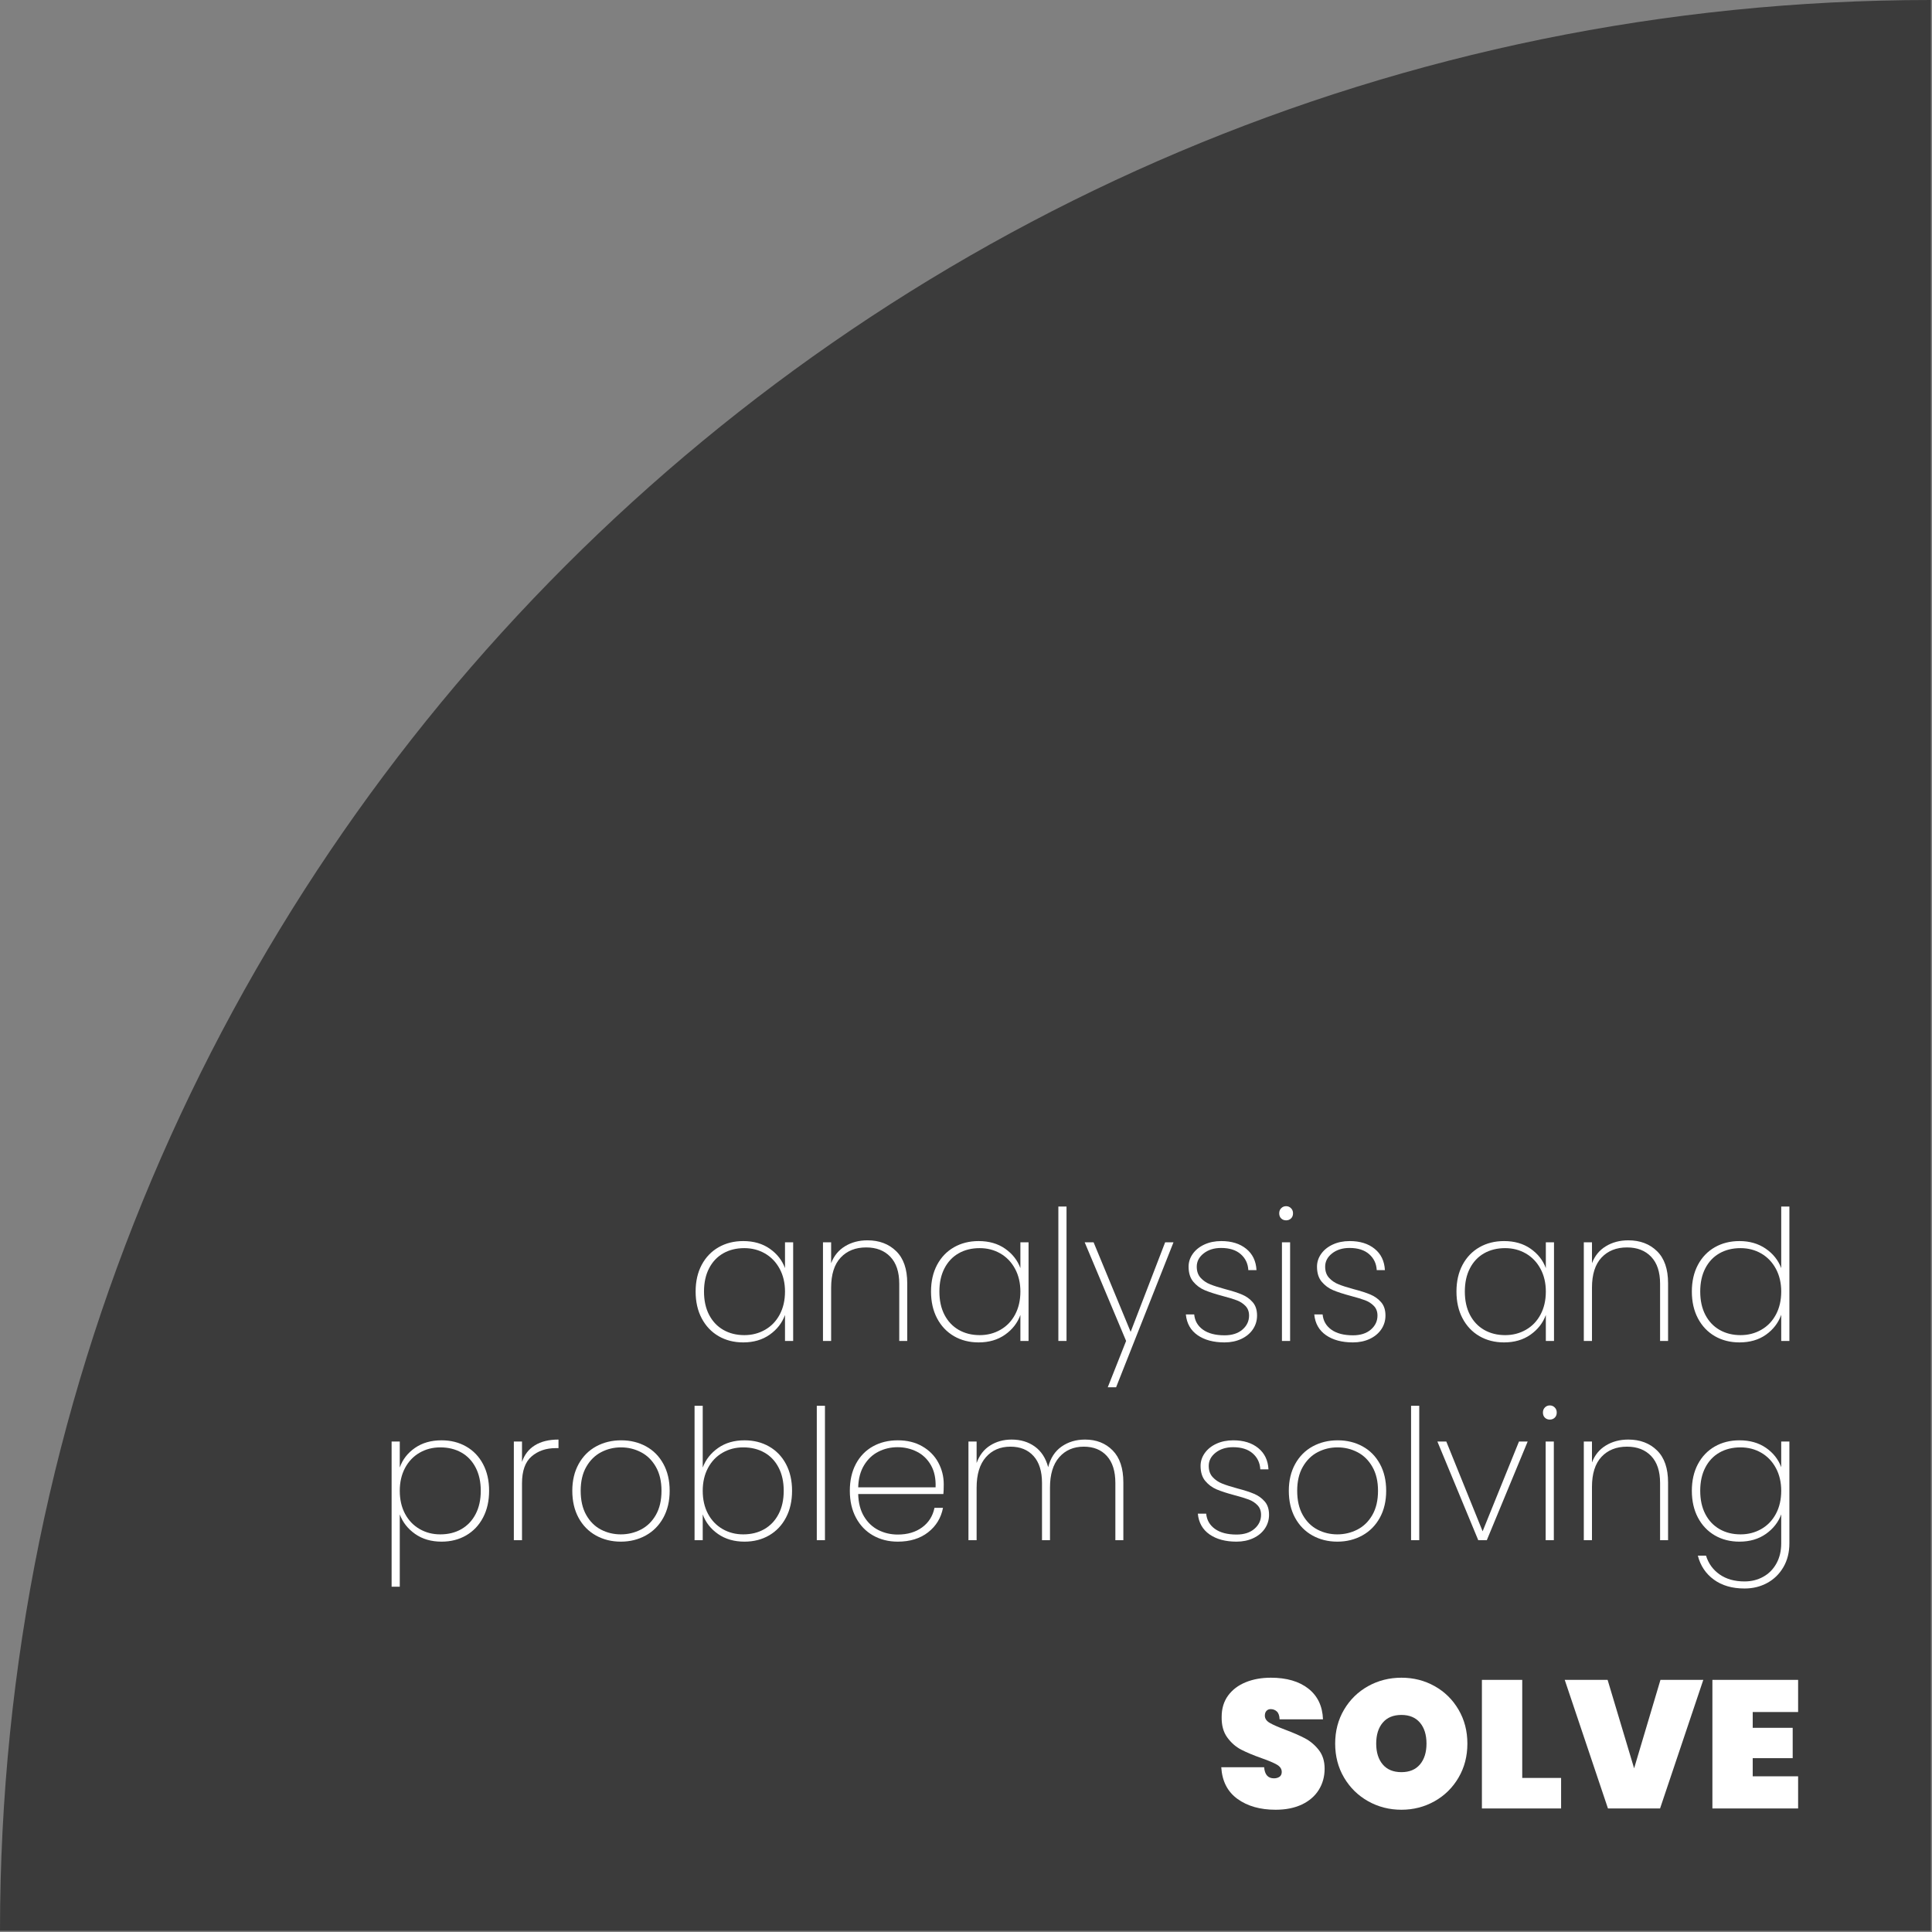 <svg xmlns="http://www.w3.org/2000/svg" xmlns:xlink="http://www.w3.org/1999/xlink" width="1134" zoomAndPan="magnify" viewBox="0 0 850.5 850.5" height="1134" preserveAspectRatio="xMidYMid meet" version="1.0"><rect x="0" y="0" width="850.5" height="850.5" fill="#808080" stroke="none"/><defs><g/><clipPath id="4b18d9f870"><rect x="0" width="850" y="0" height="850"/></clipPath></defs><g transform="matrix(1, 0, 0, 1, 0, 0)"><g clip-path="url(#4b18d9f870)"><path fill="#3b3b3b" d="M 849.988 849.988 L 0 849.988 C 0 380.711 380.543 0 849.988 0 Z M 849.988 849.988 " fill-opacity="1" fill-rule="nonzero"/><g fill="#ffffff" fill-opacity="1"><g transform="translate(301.915, 590.31)"><g><path d="M 4.312 -21.75 C 4.312 -26.227 5.203 -30.145 6.984 -33.5 C 8.773 -36.852 11.254 -39.438 14.422 -41.25 C 17.598 -43.062 21.211 -43.969 25.266 -43.969 C 29.848 -43.969 33.738 -42.848 36.938 -40.609 C 40.133 -38.379 42.375 -35.531 43.656 -32.062 L 43.656 -43.422 L 47.25 -43.422 L 47.25 0 L 43.656 0 L 43.656 -11.438 C 42.375 -7.914 40.117 -5.02 36.891 -2.75 C 33.672 -0.488 29.797 0.641 25.266 0.641 C 21.211 0.641 17.598 -0.273 14.422 -2.109 C 11.254 -3.953 8.773 -6.566 6.984 -9.953 C 5.203 -13.336 4.312 -17.27 4.312 -21.75 Z M 43.656 -21.75 C 43.656 -25.531 42.867 -28.875 41.297 -31.781 C 39.723 -34.688 37.578 -36.926 34.859 -38.5 C 32.141 -40.07 29.102 -40.859 25.75 -40.859 C 22.227 -40.859 19.133 -40.098 16.469 -38.578 C 13.801 -37.055 11.723 -34.852 10.234 -31.969 C 8.742 -29.094 8 -25.688 8 -21.75 C 8 -17.801 8.742 -14.391 10.234 -11.516 C 11.723 -8.641 13.812 -6.426 16.5 -4.875 C 19.195 -3.332 22.281 -2.562 25.75 -2.562 C 29.102 -2.562 32.148 -3.348 34.891 -4.922 C 37.641 -6.492 39.785 -8.727 41.328 -11.625 C 42.879 -14.531 43.656 -17.906 43.656 -21.75 Z M 43.656 -21.75 "/></g></g></g><g fill="#ffffff" fill-opacity="1"><g transform="translate(355.725, 590.31)"><g><path d="M 26.141 -44.297 C 31.316 -44.297 35.531 -42.707 38.781 -39.531 C 42.031 -36.363 43.656 -31.66 43.656 -25.422 L 43.656 0 L 40.141 0 L 40.141 -25.188 C 40.141 -30.352 38.832 -34.305 36.219 -37.047 C 33.602 -39.797 30.055 -41.172 25.578 -41.172 C 20.891 -41.172 17.145 -39.676 14.344 -36.688 C 11.551 -33.707 10.156 -29.285 10.156 -23.422 L 10.156 0 L 6.562 0 L 6.562 -43.422 L 10.156 -43.422 L 10.156 -34.219 C 11.383 -37.469 13.422 -39.957 16.266 -41.688 C 19.117 -43.426 22.41 -44.297 26.141 -44.297 Z M 26.141 -44.297 "/></g></g></g><g fill="#ffffff" fill-opacity="1"><g transform="translate(405.537, 590.31)"><g><path d="M 4.312 -21.75 C 4.312 -26.227 5.203 -30.145 6.984 -33.5 C 8.773 -36.852 11.254 -39.438 14.422 -41.25 C 17.598 -43.062 21.211 -43.969 25.266 -43.969 C 29.848 -43.969 33.738 -42.848 36.938 -40.609 C 40.133 -38.379 42.375 -35.531 43.656 -32.062 L 43.656 -43.422 L 47.25 -43.422 L 47.25 0 L 43.656 0 L 43.656 -11.438 C 42.375 -7.914 40.117 -5.02 36.891 -2.75 C 33.672 -0.488 29.797 0.641 25.266 0.641 C 21.211 0.641 17.598 -0.273 14.422 -2.109 C 11.254 -3.953 8.773 -6.566 6.984 -9.953 C 5.203 -13.336 4.312 -17.27 4.312 -21.75 Z M 43.656 -21.75 C 43.656 -25.531 42.867 -28.875 41.297 -31.781 C 39.723 -34.688 37.578 -36.926 34.859 -38.5 C 32.141 -40.07 29.102 -40.859 25.75 -40.859 C 22.227 -40.859 19.133 -40.098 16.469 -38.578 C 13.801 -37.055 11.723 -34.852 10.234 -31.969 C 8.742 -29.094 8 -25.688 8 -21.75 C 8 -17.801 8.742 -14.391 10.234 -11.516 C 11.723 -8.641 13.812 -6.426 16.5 -4.875 C 19.195 -3.332 22.281 -2.562 25.75 -2.562 C 29.102 -2.562 32.148 -3.348 34.891 -4.922 C 37.641 -6.492 39.785 -8.727 41.328 -11.625 C 42.879 -14.531 43.656 -17.906 43.656 -21.75 Z M 43.656 -21.75 "/></g></g></g><g fill="#ffffff" fill-opacity="1"><g transform="translate(459.347, 590.31)"><g><path d="M 10.156 -59.172 L 10.156 0 L 6.562 0 L 6.562 -59.172 Z M 10.156 -59.172 "/></g></g></g><g fill="#ffffff" fill-opacity="1"><g transform="translate(476.138, 590.31)"><g><path d="M 40.453 -43.422 L 15.188 20.391 L 11.516 20.391 L 19.594 0 L 1.359 -43.422 L 5.281 -43.422 L 21.594 -4 L 36.781 -43.422 Z M 40.453 -43.422 "/></g></g></g><g fill="#ffffff" fill-opacity="1"><g transform="translate(518.034, 590.31)"><g><path d="M 21.031 0.641 C 16.176 0.641 12.219 -0.422 9.156 -2.547 C 6.094 -4.68 4.375 -7.723 4 -11.672 L 7.672 -11.672 C 7.941 -8.848 9.234 -6.609 11.547 -4.953 C 13.867 -3.305 17.031 -2.484 21.031 -2.484 C 24.332 -2.484 26.957 -3.32 28.906 -5 C 30.852 -6.676 31.828 -8.738 31.828 -11.188 C 31.828 -12.895 31.305 -14.297 30.266 -15.391 C 29.223 -16.484 27.926 -17.32 26.375 -17.906 C 24.832 -18.488 22.727 -19.129 20.062 -19.828 C 16.863 -20.68 14.281 -21.52 12.312 -22.344 C 10.344 -23.176 8.664 -24.414 7.281 -26.062 C 5.895 -27.719 5.203 -29.93 5.203 -32.703 C 5.203 -34.723 5.812 -36.598 7.031 -38.328 C 8.258 -40.066 9.969 -41.441 12.156 -42.453 C 14.344 -43.461 16.82 -43.969 19.594 -43.969 C 24.125 -43.969 27.785 -42.832 30.578 -40.562 C 33.379 -38.301 34.883 -35.176 35.094 -31.188 L 31.5 -31.188 C 31.344 -34.062 30.223 -36.406 28.141 -38.219 C 26.066 -40.031 23.191 -40.938 19.516 -40.938 C 16.422 -40.938 13.859 -40.133 11.828 -38.531 C 9.805 -36.938 8.797 -34.992 8.797 -32.703 C 8.797 -30.672 9.367 -29.031 10.516 -27.781 C 11.66 -26.531 13.07 -25.57 14.75 -24.906 C 16.426 -24.238 18.648 -23.531 21.422 -22.781 C 24.461 -21.988 26.898 -21.203 28.734 -20.422 C 30.578 -19.648 32.141 -18.531 33.422 -17.062 C 34.703 -15.602 35.344 -13.645 35.344 -11.188 C 35.344 -8.945 34.727 -6.922 33.5 -5.109 C 32.27 -3.305 30.562 -1.895 28.375 -0.875 C 26.195 0.133 23.75 0.641 21.031 0.641 Z M 21.031 0.641 "/></g></g></g><g fill="#ffffff" fill-opacity="1"><g transform="translate(557.772, 590.31)"><g><path d="M 8.391 -53.094 C 7.535 -53.094 6.816 -53.367 6.234 -53.922 C 5.648 -54.484 5.359 -55.242 5.359 -56.203 C 5.359 -57.109 5.648 -57.852 6.234 -58.438 C 6.816 -59.031 7.535 -59.328 8.391 -59.328 C 9.242 -59.328 9.961 -59.031 10.547 -58.438 C 11.141 -57.852 11.438 -57.109 11.438 -56.203 C 11.438 -55.242 11.141 -54.484 10.547 -53.922 C 9.961 -53.367 9.242 -53.094 8.391 -53.094 Z M 10.156 -43.422 L 10.156 0 L 6.562 0 L 6.562 -43.422 Z M 10.156 -43.422 "/></g></g></g><g fill="#ffffff" fill-opacity="1"><g transform="translate(574.563, 590.31)"><g><path d="M 21.031 0.641 C 16.176 0.641 12.219 -0.422 9.156 -2.547 C 6.094 -4.68 4.375 -7.723 4 -11.672 L 7.672 -11.672 C 7.941 -8.848 9.234 -6.609 11.547 -4.953 C 13.867 -3.305 17.031 -2.484 21.031 -2.484 C 24.332 -2.484 26.957 -3.32 28.906 -5 C 30.852 -6.676 31.828 -8.738 31.828 -11.188 C 31.828 -12.895 31.305 -14.297 30.266 -15.391 C 29.223 -16.484 27.926 -17.32 26.375 -17.906 C 24.832 -18.488 22.727 -19.129 20.062 -19.828 C 16.863 -20.68 14.281 -21.52 12.312 -22.344 C 10.344 -23.176 8.664 -24.414 7.281 -26.062 C 5.895 -27.719 5.203 -29.93 5.203 -32.703 C 5.203 -34.723 5.812 -36.598 7.031 -38.328 C 8.258 -40.066 9.969 -41.441 12.156 -42.453 C 14.344 -43.461 16.82 -43.969 19.594 -43.969 C 24.125 -43.969 27.785 -42.832 30.578 -40.562 C 33.379 -38.301 34.883 -35.176 35.094 -31.188 L 31.5 -31.188 C 31.344 -34.062 30.223 -36.406 28.141 -38.219 C 26.066 -40.031 23.191 -40.938 19.516 -40.938 C 16.422 -40.938 13.859 -40.133 11.828 -38.531 C 9.805 -36.938 8.797 -34.992 8.797 -32.703 C 8.797 -30.672 9.367 -29.031 10.516 -27.781 C 11.66 -26.531 13.07 -25.57 14.75 -24.906 C 16.426 -24.238 18.648 -23.531 21.422 -22.781 C 24.461 -21.988 26.898 -21.203 28.734 -20.422 C 30.578 -19.648 32.141 -18.531 33.422 -17.062 C 34.703 -15.602 35.344 -13.645 35.344 -11.188 C 35.344 -8.945 34.727 -6.922 33.5 -5.109 C 32.27 -3.305 30.562 -1.895 28.375 -0.875 C 26.195 0.133 23.75 0.641 21.031 0.641 Z M 21.031 0.641 "/></g></g></g><g fill="#ffffff" fill-opacity="1"><g transform="translate(614.3, 590.31)"><g/></g></g><g fill="#ffffff" fill-opacity="1"><g transform="translate(636.848, 590.31)"><g><path d="M 4.312 -21.75 C 4.312 -26.227 5.203 -30.145 6.984 -33.5 C 8.773 -36.852 11.254 -39.438 14.422 -41.25 C 17.598 -43.062 21.211 -43.969 25.266 -43.969 C 29.848 -43.969 33.738 -42.848 36.938 -40.609 C 40.133 -38.379 42.375 -35.531 43.656 -32.062 L 43.656 -43.422 L 47.25 -43.422 L 47.25 0 L 43.656 0 L 43.656 -11.438 C 42.375 -7.914 40.117 -5.02 36.891 -2.75 C 33.672 -0.488 29.797 0.641 25.266 0.641 C 21.211 0.641 17.598 -0.273 14.422 -2.109 C 11.254 -3.953 8.773 -6.566 6.984 -9.953 C 5.203 -13.336 4.312 -17.27 4.312 -21.75 Z M 43.656 -21.75 C 43.656 -25.531 42.867 -28.875 41.297 -31.781 C 39.723 -34.688 37.578 -36.926 34.859 -38.5 C 32.141 -40.07 29.102 -40.859 25.75 -40.859 C 22.227 -40.859 19.133 -40.098 16.469 -38.578 C 13.801 -37.055 11.723 -34.852 10.234 -31.969 C 8.742 -29.094 8 -25.688 8 -21.75 C 8 -17.801 8.742 -14.391 10.234 -11.516 C 11.723 -8.641 13.812 -6.426 16.5 -4.875 C 19.195 -3.332 22.281 -2.562 25.75 -2.562 C 29.102 -2.562 32.148 -3.348 34.891 -4.922 C 37.641 -6.492 39.785 -8.727 41.328 -11.625 C 42.879 -14.531 43.656 -17.906 43.656 -21.75 Z M 43.656 -21.75 "/></g></g></g><g fill="#ffffff" fill-opacity="1"><g transform="translate(690.658, 590.31)"><g><path d="M 26.141 -44.297 C 31.316 -44.297 35.531 -42.707 38.781 -39.531 C 42.031 -36.363 43.656 -31.66 43.656 -25.422 L 43.656 0 L 40.141 0 L 40.141 -25.188 C 40.141 -30.352 38.832 -34.305 36.219 -37.047 C 33.602 -39.797 30.055 -41.172 25.578 -41.172 C 20.891 -41.172 17.145 -39.676 14.344 -36.688 C 11.551 -33.707 10.156 -29.285 10.156 -23.422 L 10.156 0 L 6.562 0 L 6.562 -43.422 L 10.156 -43.422 L 10.156 -34.219 C 11.383 -37.469 13.422 -39.957 16.266 -41.688 C 19.117 -43.426 22.41 -44.297 26.141 -44.297 Z M 26.141 -44.297 "/></g></g></g><g fill="#ffffff" fill-opacity="1"><g transform="translate(740.47, 590.31)"><g><path d="M 4.312 -21.75 C 4.312 -26.227 5.203 -30.145 6.984 -33.5 C 8.773 -36.852 11.254 -39.438 14.422 -41.25 C 17.598 -43.062 21.211 -43.969 25.266 -43.969 C 29.691 -43.969 33.531 -42.863 36.781 -40.656 C 40.031 -38.445 42.32 -35.582 43.656 -32.062 L 43.656 -59.172 L 47.25 -59.172 L 47.25 0 L 43.656 0 L 43.656 -11.516 C 42.375 -7.941 40.133 -5.02 36.938 -2.75 C 33.738 -0.488 29.848 0.641 25.266 0.641 C 21.211 0.641 17.598 -0.273 14.422 -2.109 C 11.254 -3.953 8.773 -6.566 6.984 -9.953 C 5.203 -13.336 4.312 -17.27 4.312 -21.75 Z M 43.656 -21.75 C 43.656 -25.531 42.867 -28.875 41.297 -31.781 C 39.723 -34.688 37.578 -36.926 34.859 -38.5 C 32.141 -40.07 29.102 -40.859 25.75 -40.859 C 22.227 -40.859 19.133 -40.098 16.469 -38.578 C 13.801 -37.055 11.723 -34.852 10.234 -31.969 C 8.742 -29.094 8 -25.688 8 -21.75 C 8 -17.801 8.742 -14.391 10.234 -11.516 C 11.723 -8.641 13.812 -6.426 16.5 -4.875 C 19.195 -3.332 22.281 -2.562 25.75 -2.562 C 29.102 -2.562 32.148 -3.348 34.891 -4.922 C 37.641 -6.492 39.785 -8.727 41.328 -11.625 C 42.879 -14.531 43.656 -17.906 43.656 -21.75 Z M 43.656 -21.75 "/></g></g></g><g fill="#ffffff" fill-opacity="1"><g transform="translate(165.83, 678.019)"><g><path d="M 10.156 -31.984 C 11.383 -35.504 13.609 -38.379 16.828 -40.609 C 20.055 -42.848 23.961 -43.969 28.547 -43.969 C 32.598 -43.969 36.207 -43.062 39.375 -41.25 C 42.551 -39.438 45.031 -36.852 46.812 -33.5 C 48.594 -30.145 49.484 -26.227 49.484 -21.75 C 49.484 -17.27 48.594 -13.336 46.812 -9.953 C 45.031 -6.566 42.551 -3.953 39.375 -2.109 C 36.207 -0.273 32.598 0.641 28.547 0.641 C 24.016 0.641 20.133 -0.488 16.906 -2.75 C 13.688 -5.02 11.438 -7.891 10.156 -11.359 L 10.156 20.469 L 6.562 20.469 L 6.562 -43.422 L 10.156 -43.422 Z M 45.812 -21.75 C 45.812 -25.688 45.062 -29.094 43.562 -31.969 C 42.07 -34.852 39.984 -37.055 37.297 -38.578 C 34.609 -40.098 31.504 -40.859 27.984 -40.859 C 24.629 -40.859 21.594 -40.07 18.875 -38.5 C 16.156 -36.926 14.02 -34.688 12.469 -31.781 C 10.926 -28.875 10.156 -25.531 10.156 -21.75 C 10.156 -17.906 10.926 -14.531 12.469 -11.625 C 14.02 -8.727 16.156 -6.492 18.875 -4.922 C 21.594 -3.348 24.629 -2.562 27.984 -2.562 C 31.504 -2.562 34.609 -3.332 37.297 -4.875 C 39.984 -6.426 42.07 -8.641 43.562 -11.516 C 45.062 -14.391 45.812 -17.801 45.812 -21.75 Z M 45.812 -21.75 "/></g></g></g><g fill="#ffffff" fill-opacity="1"><g transform="translate(219.64, 678.019)"><g><path d="M 10.156 -34.453 C 11.219 -37.648 13.109 -40.086 15.828 -41.766 C 18.547 -43.453 22.008 -44.297 26.219 -44.297 L 26.219 -40.531 L 25.031 -40.531 C 20.758 -40.531 17.211 -39.316 14.391 -36.891 C 11.566 -34.473 10.156 -30.52 10.156 -25.031 L 10.156 0 L 6.562 0 L 6.562 -43.422 L 10.156 -43.422 Z M 10.156 -34.453 "/></g></g></g><g fill="#ffffff" fill-opacity="1"><g transform="translate(247.624, 678.019)"><g><path d="M 25.672 0.641 C 21.617 0.641 17.961 -0.266 14.703 -2.078 C 11.453 -3.891 8.906 -6.488 7.062 -9.875 C 5.227 -13.258 4.312 -17.219 4.312 -21.75 C 4.312 -26.227 5.242 -30.16 7.109 -33.547 C 8.984 -36.93 11.555 -39.516 14.828 -41.297 C 18.109 -43.078 21.773 -43.969 25.828 -43.969 C 29.879 -43.969 33.531 -43.078 36.781 -41.297 C 40.031 -39.516 42.57 -36.941 44.406 -33.578 C 46.25 -30.223 47.172 -26.281 47.172 -21.75 C 47.172 -17.219 46.238 -13.258 44.375 -9.875 C 42.508 -6.488 39.938 -3.891 36.656 -2.078 C 33.375 -0.266 29.711 0.641 25.672 0.641 Z M 25.672 -2.562 C 28.805 -2.562 31.75 -3.266 34.5 -4.672 C 37.25 -6.086 39.445 -8.234 41.094 -11.109 C 42.75 -13.992 43.578 -17.539 43.578 -21.75 C 43.578 -25.906 42.75 -29.422 41.094 -32.297 C 39.445 -35.18 37.266 -37.328 34.547 -38.734 C 31.828 -40.148 28.895 -40.859 25.75 -40.859 C 22.602 -40.859 19.68 -40.148 16.984 -38.734 C 14.297 -37.328 12.125 -35.18 10.469 -32.297 C 8.82 -29.422 8 -25.906 8 -21.75 C 8 -17.539 8.812 -13.992 10.438 -11.109 C 12.062 -8.234 14.219 -6.086 16.906 -4.672 C 19.602 -3.266 22.523 -2.562 25.672 -2.562 Z M 25.672 -2.562 "/></g></g></g><g fill="#ffffff" fill-opacity="1"><g transform="translate(299.195, 678.019)"><g><path d="M 10.156 -31.984 C 11.488 -35.504 13.754 -38.379 16.953 -40.609 C 20.148 -42.848 24.016 -43.969 28.547 -43.969 C 32.598 -43.969 36.207 -43.062 39.375 -41.25 C 42.551 -39.438 45.031 -36.852 46.812 -33.5 C 48.594 -30.145 49.484 -26.227 49.484 -21.75 C 49.484 -17.27 48.594 -13.336 46.812 -9.953 C 45.031 -6.566 42.551 -3.953 39.375 -2.109 C 36.207 -0.273 32.598 0.641 28.547 0.641 C 24.016 0.641 20.133 -0.477 16.906 -2.719 C 13.688 -4.957 11.438 -7.836 10.156 -11.359 L 10.156 0 L 6.562 0 L 6.562 -59.172 L 10.156 -59.172 Z M 45.812 -21.75 C 45.812 -25.688 45.062 -29.094 43.562 -31.969 C 42.07 -34.852 39.984 -37.055 37.297 -38.578 C 34.609 -40.098 31.504 -40.859 27.984 -40.859 C 24.629 -40.859 21.594 -40.07 18.875 -38.5 C 16.156 -36.926 14.02 -34.688 12.469 -31.781 C 10.926 -28.875 10.156 -25.531 10.156 -21.75 C 10.156 -17.906 10.926 -14.531 12.469 -11.625 C 14.02 -8.727 16.156 -6.492 18.875 -4.922 C 21.594 -3.348 24.629 -2.562 27.984 -2.562 C 31.504 -2.562 34.609 -3.332 37.297 -4.875 C 39.984 -6.426 42.07 -8.641 43.562 -11.516 C 45.062 -14.391 45.812 -17.801 45.812 -21.75 Z M 45.812 -21.75 "/></g></g></g><g fill="#ffffff" fill-opacity="1"><g transform="translate(353.005, 678.019)"><g><path d="M 10.156 -59.172 L 10.156 0 L 6.562 0 L 6.562 -59.172 Z M 10.156 -59.172 "/></g></g></g><g fill="#ffffff" fill-opacity="1"><g transform="translate(369.796, 678.019)"><g><path d="M 45.656 -24.625 C 45.656 -22.707 45.602 -21.27 45.5 -20.312 L 8 -20.312 C 8.102 -16.414 8.953 -13.133 10.547 -10.469 C 12.148 -7.801 14.254 -5.801 16.859 -4.469 C 19.473 -3.145 22.328 -2.484 25.422 -2.484 C 29.691 -2.484 33.266 -3.535 36.141 -5.641 C 39.016 -7.742 40.828 -10.609 41.578 -14.234 L 45.328 -14.234 C 44.473 -9.805 42.285 -6.219 38.766 -3.469 C 35.254 -0.727 30.805 0.641 25.422 0.641 C 21.367 0.641 17.742 -0.266 14.547 -2.078 C 11.348 -3.891 8.844 -6.488 7.031 -9.875 C 5.219 -13.258 4.312 -17.219 4.312 -21.75 C 4.312 -26.281 5.203 -30.223 6.984 -33.578 C 8.773 -36.941 11.27 -39.516 14.469 -41.297 C 17.664 -43.078 21.316 -43.969 25.422 -43.969 C 29.578 -43.969 33.188 -43.078 36.25 -41.297 C 39.32 -39.516 41.656 -37.145 43.25 -34.188 C 44.852 -31.227 45.656 -28.039 45.656 -24.625 Z M 42.062 -23.266 C 42.219 -27.098 41.535 -30.348 40.016 -33.016 C 38.492 -35.68 36.426 -37.664 33.812 -38.969 C 31.207 -40.281 28.383 -40.938 25.344 -40.938 C 22.301 -40.938 19.488 -40.281 16.906 -38.969 C 14.32 -37.664 12.219 -35.68 10.594 -33.016 C 8.969 -30.348 8.102 -27.098 8 -23.266 Z M 42.062 -23.266 "/></g></g></g><g fill="#ffffff" fill-opacity="1"><g transform="translate(419.768, 678.019)"><g><path d="M 57.891 -44.297 C 62.848 -44.297 66.895 -42.707 70.031 -39.531 C 73.176 -36.363 74.75 -31.66 74.75 -25.422 L 74.75 0 L 71.234 0 L 71.234 -25.188 C 71.234 -30.352 69.992 -34.305 67.516 -37.047 C 65.035 -39.797 61.641 -41.172 57.328 -41.172 C 52.848 -41.172 49.25 -39.625 46.531 -36.531 C 43.812 -33.445 42.453 -28.973 42.453 -23.109 L 42.453 0 L 38.938 0 L 38.938 -25.188 C 38.938 -30.352 37.695 -34.305 35.219 -37.047 C 32.738 -39.797 29.344 -41.172 25.031 -41.172 C 20.551 -41.172 16.953 -39.625 14.234 -36.531 C 11.516 -33.445 10.156 -28.973 10.156 -23.109 L 10.156 0 L 6.562 0 L 6.562 -43.422 L 10.156 -43.422 L 10.156 -33.984 C 11.383 -37.391 13.367 -39.957 16.109 -41.688 C 18.859 -43.426 22.016 -44.297 25.578 -44.297 C 29.523 -44.297 32.926 -43.27 35.781 -41.219 C 38.633 -39.164 40.594 -36.141 41.656 -32.141 C 42.664 -36.141 44.633 -39.164 47.562 -41.219 C 50.5 -43.27 53.941 -44.297 57.891 -44.297 Z M 57.891 -44.297 "/></g></g></g><g fill="#ffffff" fill-opacity="1"><g transform="translate(500.762, 678.019)"><g/></g></g><g fill="#ffffff" fill-opacity="1"><g transform="translate(523.31, 678.019)"><g><path d="M 21.031 0.641 C 16.176 0.641 12.219 -0.422 9.156 -2.547 C 6.094 -4.68 4.375 -7.723 4 -11.672 L 7.672 -11.672 C 7.941 -8.848 9.234 -6.609 11.547 -4.953 C 13.867 -3.305 17.031 -2.484 21.031 -2.484 C 24.332 -2.484 26.957 -3.32 28.906 -5 C 30.852 -6.676 31.828 -8.738 31.828 -11.188 C 31.828 -12.895 31.305 -14.297 30.266 -15.391 C 29.223 -16.484 27.926 -17.32 26.375 -17.906 C 24.832 -18.488 22.727 -19.129 20.062 -19.828 C 16.863 -20.68 14.281 -21.52 12.312 -22.344 C 10.344 -23.176 8.664 -24.414 7.281 -26.062 C 5.895 -27.719 5.203 -29.93 5.203 -32.703 C 5.203 -34.723 5.812 -36.598 7.031 -38.328 C 8.258 -40.066 9.969 -41.441 12.156 -42.453 C 14.344 -43.461 16.82 -43.969 19.594 -43.969 C 24.125 -43.969 27.785 -42.832 30.578 -40.562 C 33.379 -38.301 34.883 -35.176 35.094 -31.188 L 31.5 -31.188 C 31.344 -34.062 30.223 -36.406 28.141 -38.219 C 26.066 -40.031 23.191 -40.938 19.516 -40.938 C 16.422 -40.938 13.859 -40.133 11.828 -38.531 C 9.805 -36.938 8.797 -34.992 8.797 -32.703 C 8.797 -30.672 9.367 -29.031 10.516 -27.781 C 11.66 -26.531 13.07 -25.57 14.75 -24.906 C 16.426 -24.238 18.648 -23.531 21.422 -22.781 C 24.461 -21.988 26.898 -21.203 28.734 -20.422 C 30.578 -19.648 32.141 -18.531 33.422 -17.062 C 34.703 -15.602 35.344 -13.645 35.344 -11.188 C 35.344 -8.945 34.727 -6.922 33.5 -5.109 C 32.27 -3.305 30.562 -1.895 28.375 -0.875 C 26.195 0.133 23.75 0.641 21.031 0.641 Z M 21.031 0.641 "/></g></g></g><g fill="#ffffff" fill-opacity="1"><g transform="translate(563.047, 678.019)"><g><path d="M 25.672 0.641 C 21.617 0.641 17.961 -0.266 14.703 -2.078 C 11.453 -3.891 8.906 -6.488 7.062 -9.875 C 5.227 -13.258 4.312 -17.219 4.312 -21.75 C 4.312 -26.227 5.242 -30.16 7.109 -33.547 C 8.984 -36.93 11.555 -39.516 14.828 -41.297 C 18.109 -43.078 21.773 -43.969 25.828 -43.969 C 29.879 -43.969 33.531 -43.078 36.781 -41.297 C 40.031 -39.516 42.57 -36.941 44.406 -33.578 C 46.25 -30.223 47.172 -26.281 47.172 -21.75 C 47.172 -17.219 46.238 -13.258 44.375 -9.875 C 42.508 -6.488 39.938 -3.891 36.656 -2.078 C 33.375 -0.266 29.711 0.641 25.672 0.641 Z M 25.672 -2.562 C 28.805 -2.562 31.75 -3.266 34.5 -4.672 C 37.25 -6.086 39.445 -8.234 41.094 -11.109 C 42.75 -13.992 43.578 -17.539 43.578 -21.75 C 43.578 -25.906 42.75 -29.422 41.094 -32.297 C 39.445 -35.18 37.266 -37.328 34.547 -38.734 C 31.828 -40.148 28.895 -40.859 25.75 -40.859 C 22.602 -40.859 19.68 -40.148 16.984 -38.734 C 14.297 -37.328 12.125 -35.18 10.469 -32.297 C 8.82 -29.422 8 -25.906 8 -21.75 C 8 -17.539 8.812 -13.992 10.438 -11.109 C 12.062 -8.234 14.219 -6.086 16.906 -4.672 C 19.602 -3.266 22.523 -2.562 25.672 -2.562 Z M 25.672 -2.562 "/></g></g></g><g fill="#ffffff" fill-opacity="1"><g transform="translate(614.618, 678.019)"><g><path d="M 10.156 -59.172 L 10.156 0 L 6.562 0 L 6.562 -59.172 Z M 10.156 -59.172 "/></g></g></g><g fill="#ffffff" fill-opacity="1"><g transform="translate(631.409, 678.019)"><g><path d="M 21.266 -3.922 L 37.266 -43.422 L 41.094 -43.422 L 23.109 0 L 19.344 0 L 1.359 -43.422 L 5.281 -43.422 Z M 21.266 -3.922 "/></g></g></g><g fill="#ffffff" fill-opacity="1"><g transform="translate(673.865, 678.019)"><g><path d="M 8.391 -53.094 C 7.535 -53.094 6.816 -53.367 6.234 -53.922 C 5.648 -54.484 5.359 -55.242 5.359 -56.203 C 5.359 -57.109 5.648 -57.852 6.234 -58.438 C 6.816 -59.031 7.535 -59.328 8.391 -59.328 C 9.242 -59.328 9.961 -59.031 10.547 -58.438 C 11.141 -57.852 11.438 -57.109 11.438 -56.203 C 11.438 -55.242 11.141 -54.484 10.547 -53.922 C 9.961 -53.367 9.242 -53.094 8.391 -53.094 Z M 10.156 -43.422 L 10.156 0 L 6.562 0 L 6.562 -43.422 Z M 10.156 -43.422 "/></g></g></g><g fill="#ffffff" fill-opacity="1"><g transform="translate(690.656, 678.019)"><g><path d="M 26.141 -44.297 C 31.316 -44.297 35.531 -42.707 38.781 -39.531 C 42.031 -36.363 43.656 -31.66 43.656 -25.422 L 43.656 0 L 40.141 0 L 40.141 -25.188 C 40.141 -30.352 38.832 -34.305 36.219 -37.047 C 33.602 -39.797 30.055 -41.172 25.578 -41.172 C 20.891 -41.172 17.145 -39.676 14.344 -36.688 C 11.551 -33.707 10.156 -29.285 10.156 -23.422 L 10.156 0 L 6.562 0 L 6.562 -43.422 L 10.156 -43.422 L 10.156 -34.219 C 11.383 -37.469 13.422 -39.957 16.266 -41.688 C 19.117 -43.426 22.41 -44.297 26.141 -44.297 Z M 26.141 -44.297 "/></g></g></g><g fill="#ffffff" fill-opacity="1"><g transform="translate(740.468, 678.019)"><g><path d="M 25.266 -43.969 C 29.848 -43.969 33.738 -42.863 36.938 -40.656 C 40.133 -38.445 42.375 -35.609 43.656 -32.141 L 43.656 -43.422 L 47.25 -43.422 L 47.25 1.359 C 47.25 5.359 46.367 8.863 44.609 11.875 C 42.848 14.883 40.473 17.203 37.484 18.828 C 34.504 20.453 31.176 21.266 27.5 21.266 C 22.062 21.266 17.555 19.957 13.984 17.344 C 10.422 14.738 8.078 11.223 6.953 6.797 L 10.547 6.797 C 11.617 10.266 13.617 13.023 16.547 15.078 C 19.484 17.129 23.133 18.156 27.5 18.156 C 30.539 18.156 33.285 17.473 35.734 16.109 C 38.191 14.754 40.125 12.805 41.531 10.266 C 42.945 7.734 43.656 4.766 43.656 1.359 L 43.656 -11.359 C 42.375 -7.891 40.117 -5.02 36.891 -2.75 C 33.672 -0.488 29.797 0.641 25.266 0.641 C 21.211 0.641 17.598 -0.273 14.422 -2.109 C 11.254 -3.953 8.773 -6.566 6.984 -9.953 C 5.203 -13.336 4.312 -17.27 4.312 -21.75 C 4.312 -26.227 5.203 -30.145 6.984 -33.5 C 8.773 -36.852 11.254 -39.438 14.422 -41.25 C 17.598 -43.062 21.211 -43.969 25.266 -43.969 Z M 43.656 -21.75 C 43.656 -25.531 42.867 -28.875 41.297 -31.781 C 39.723 -34.688 37.578 -36.926 34.859 -38.5 C 32.141 -40.07 29.102 -40.859 25.75 -40.859 C 22.227 -40.859 19.133 -40.098 16.469 -38.578 C 13.801 -37.055 11.723 -34.852 10.234 -31.969 C 8.742 -29.094 8 -25.688 8 -21.75 C 8 -17.801 8.742 -14.391 10.234 -11.516 C 11.723 -8.641 13.812 -6.426 16.5 -4.875 C 19.195 -3.332 22.281 -2.562 25.75 -2.562 C 29.102 -2.562 32.148 -3.348 34.891 -4.922 C 37.641 -6.492 39.785 -8.727 41.328 -11.625 C 42.879 -14.531 43.656 -17.906 43.656 -21.75 Z M 43.656 -21.75 "/></g></g></g><g fill="#ffffff" fill-opacity="1"><g transform="translate(535.387, 796.117)"><g><path d="M 26.141 0.562 C 19.367 0.562 13.785 -1.02 9.391 -4.188 C 4.992 -7.363 2.609 -12.02 2.234 -18.156 L 21.109 -18.156 C 21.367 -14.895 22.805 -13.266 25.422 -13.266 C 26.379 -13.266 27.191 -13.488 27.859 -13.938 C 28.523 -14.395 28.859 -15.109 28.859 -16.078 C 28.859 -17.398 28.141 -18.473 26.703 -19.297 C 25.266 -20.129 23.023 -21.078 19.984 -22.141 C 16.359 -23.422 13.359 -24.676 10.984 -25.906 C 8.617 -27.133 6.582 -28.922 4.875 -31.266 C 3.164 -33.609 2.344 -36.617 2.406 -40.297 C 2.406 -43.973 3.348 -47.102 5.234 -49.688 C 7.129 -52.27 9.711 -54.227 12.984 -55.562 C 16.266 -56.895 19.957 -57.562 24.062 -57.562 C 30.988 -57.562 36.488 -55.961 40.562 -52.766 C 44.645 -49.566 46.797 -45.062 47.016 -39.25 L 27.906 -39.25 C 27.852 -40.852 27.453 -42 26.703 -42.688 C 25.953 -43.383 25.047 -43.734 23.984 -43.734 C 23.234 -43.734 22.617 -43.477 22.141 -42.969 C 21.66 -42.469 21.422 -41.766 21.422 -40.859 C 21.422 -39.578 22.129 -38.52 23.547 -37.688 C 24.961 -36.863 27.211 -35.867 30.297 -34.703 C 33.867 -33.367 36.812 -32.086 39.125 -30.859 C 41.445 -29.629 43.461 -27.922 45.172 -25.734 C 46.879 -23.555 47.734 -20.816 47.734 -17.516 C 47.734 -14.047 46.879 -10.938 45.172 -8.188 C 43.461 -5.445 40.984 -3.301 37.734 -1.75 C 34.484 -0.207 30.617 0.562 26.141 0.562 Z M 26.141 0.562 "/></g></g></g><g fill="#ffffff" fill-opacity="1"><g transform="translate(585.359, 796.117)"><g><path d="M 31.578 0.562 C 26.254 0.562 21.363 -0.688 16.906 -3.188 C 12.457 -5.695 8.926 -9.164 6.312 -13.594 C 3.707 -18.02 2.406 -23.004 2.406 -28.547 C 2.406 -34.086 3.707 -39.066 6.312 -43.484 C 8.926 -47.91 12.457 -51.363 16.906 -53.844 C 21.363 -56.32 26.254 -57.562 31.578 -57.562 C 36.91 -57.562 41.785 -56.32 46.203 -53.844 C 50.629 -51.363 54.133 -47.91 56.719 -43.484 C 59.312 -39.066 60.609 -34.086 60.609 -28.547 C 60.609 -23.004 59.312 -18.02 56.719 -13.594 C 54.133 -9.164 50.617 -5.695 46.172 -3.188 C 41.723 -0.688 36.859 0.562 31.578 0.562 Z M 31.578 -15.984 C 35.098 -15.984 37.816 -17.113 39.734 -19.375 C 41.648 -21.645 42.609 -24.703 42.609 -28.547 C 42.609 -32.43 41.648 -35.504 39.734 -37.766 C 37.816 -40.035 35.098 -41.172 31.578 -41.172 C 28.004 -41.172 25.258 -40.035 23.344 -37.766 C 21.426 -35.504 20.469 -32.43 20.469 -28.547 C 20.469 -24.703 21.426 -21.645 23.344 -19.375 C 25.258 -17.113 28.004 -15.984 31.578 -15.984 Z M 31.578 -15.984 "/></g></g></g><g fill="#ffffff" fill-opacity="1"><g transform="translate(648.364, 796.117)"><g><path d="M 21.75 -13.438 L 38.859 -13.438 L 38.859 0 L 4 0 L 4 -56.609 L 21.75 -56.609 Z M 21.75 -13.438 "/></g></g></g><g fill="#ffffff" fill-opacity="1"><g transform="translate(688.821, 796.117)"><g><path d="M 61 -56.609 L 41.969 0 L 19.031 0 L 0 -56.609 L 18.875 -56.609 L 30.547 -17.672 L 42.141 -56.609 Z M 61 -56.609 "/></g></g></g><g fill="#ffffff" fill-opacity="1"><g transform="translate(749.827, 796.117)"><g><path d="M 21.75 -42.453 L 21.75 -35.5 L 39.344 -35.5 L 39.344 -22.141 L 21.75 -22.141 L 21.75 -14.156 L 41.734 -14.156 L 41.734 0 L 4 0 L 4 -56.609 L 41.734 -56.609 L 41.734 -42.453 Z M 21.75 -42.453 "/></g></g></g></g></g></svg>